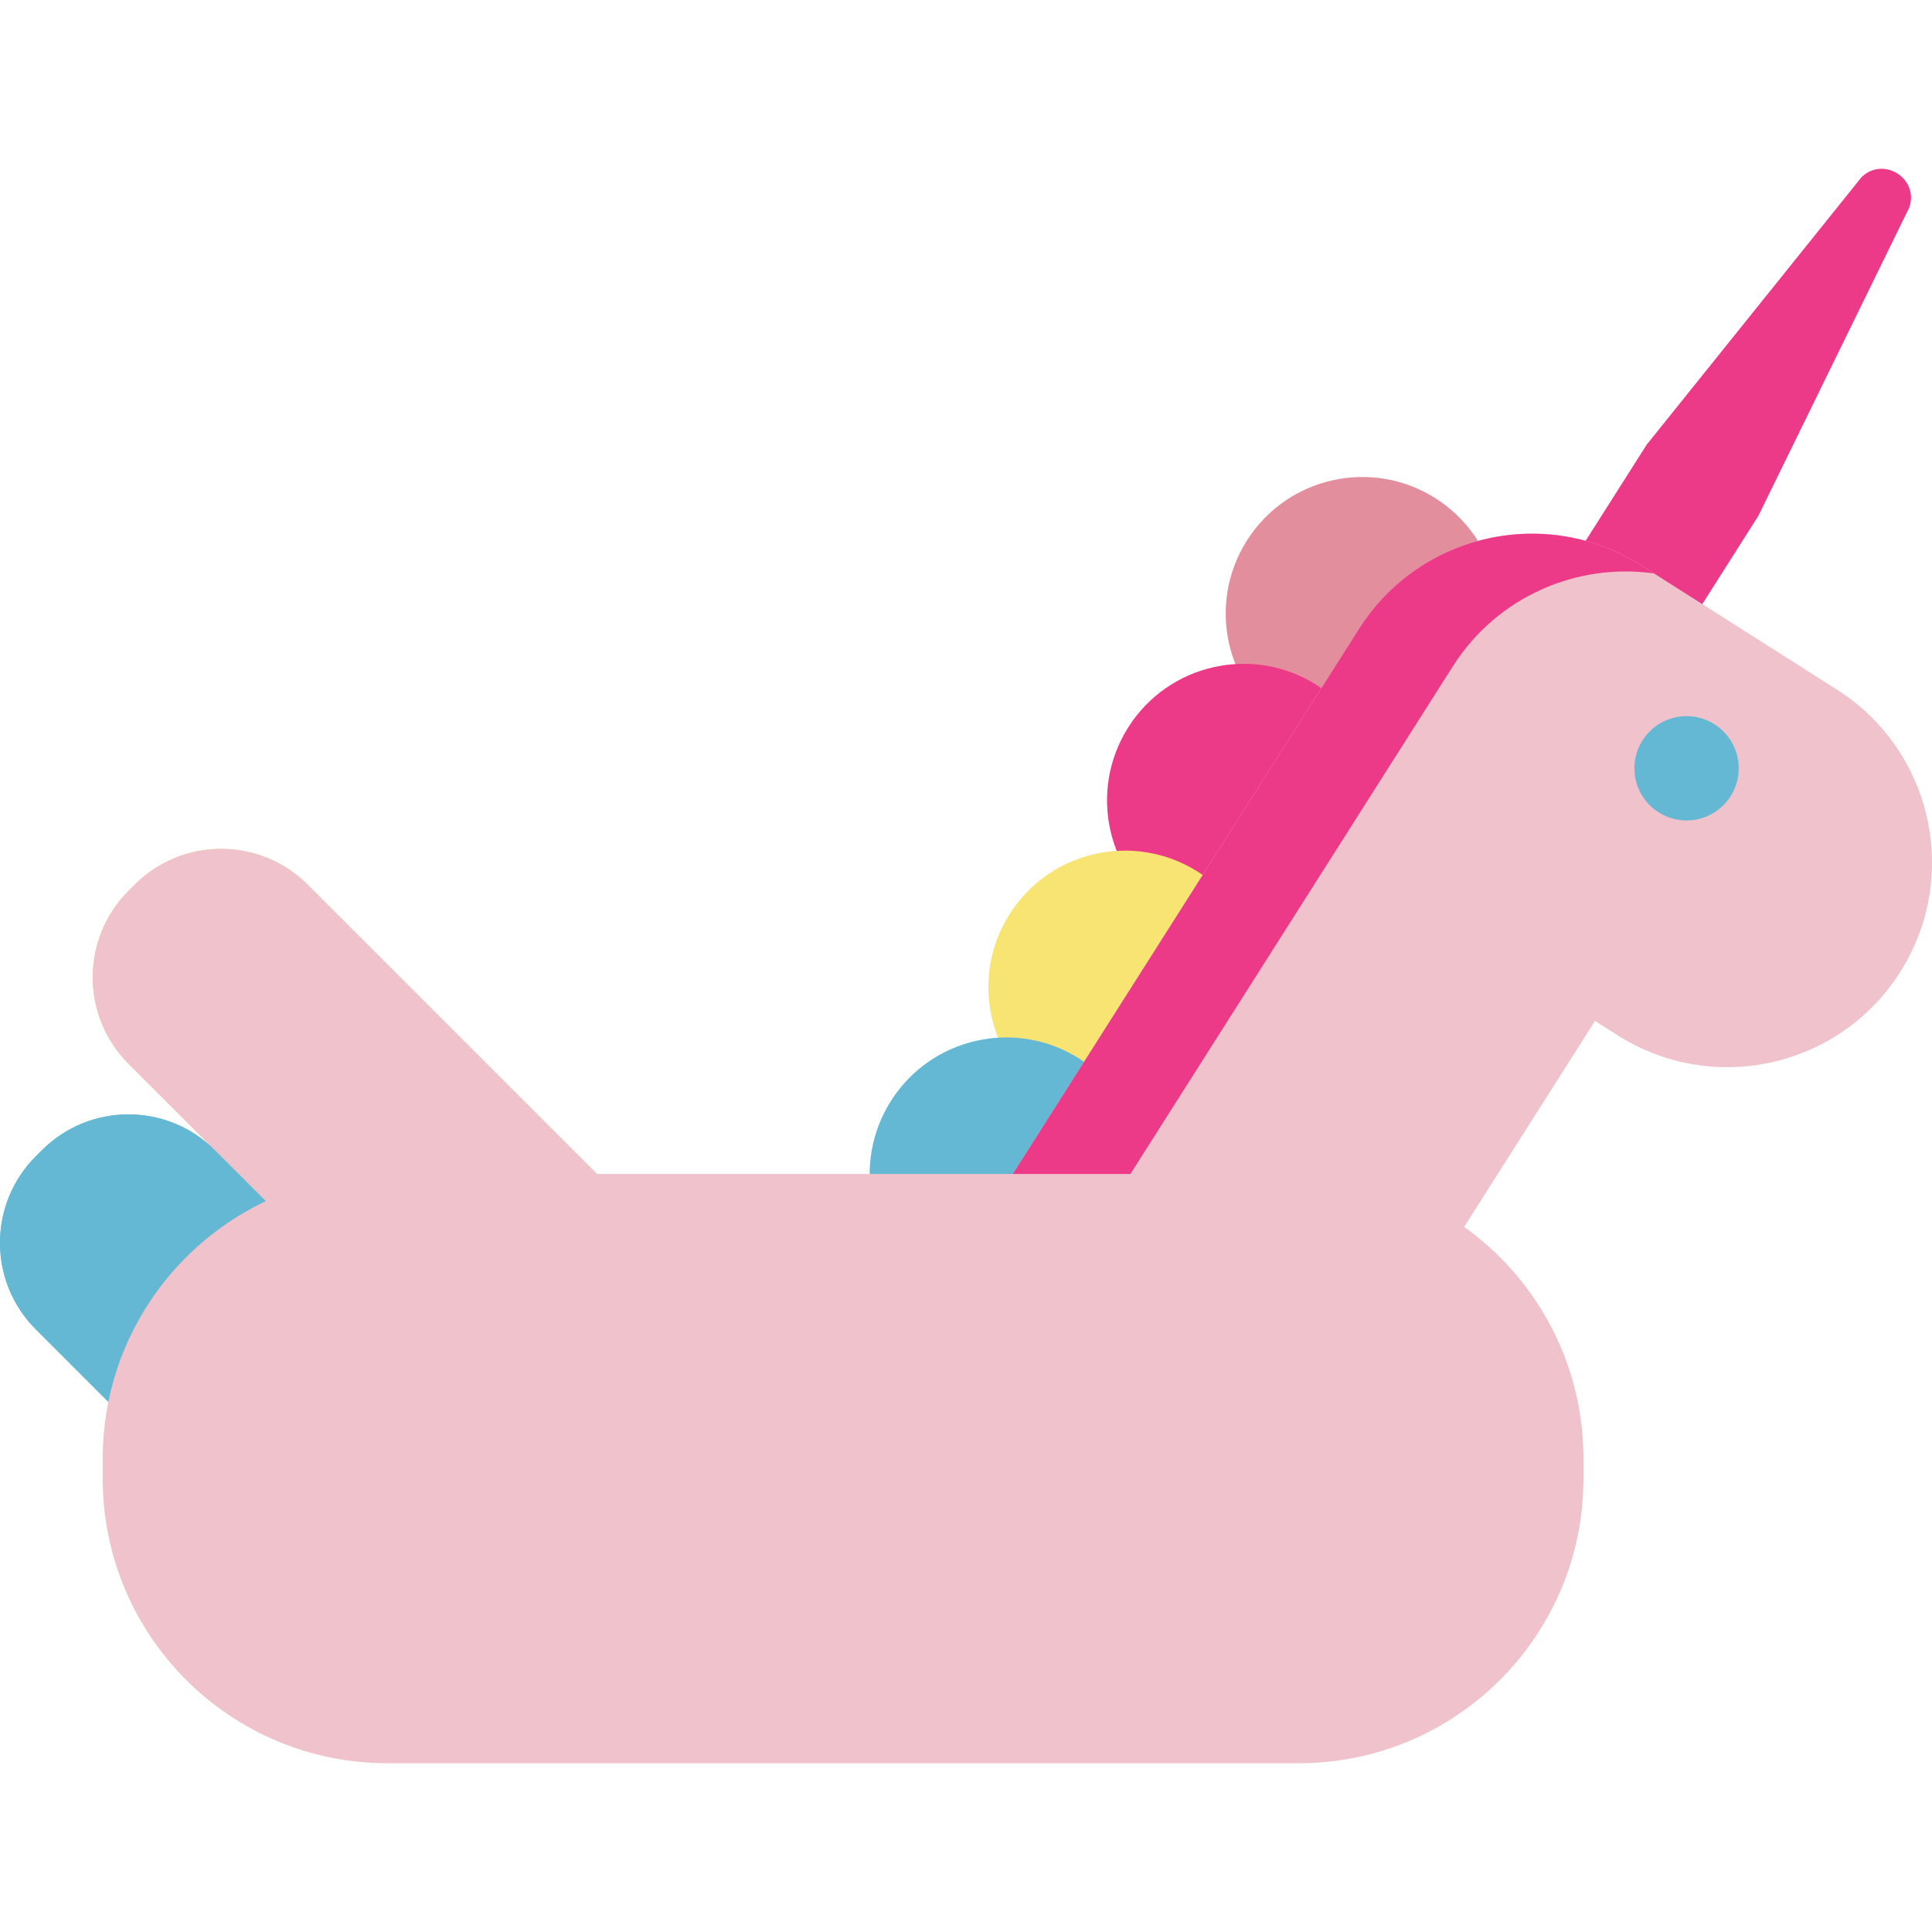 <?xml version="1.0" encoding="UTF-8"?>
<svg id="Ebene_1" data-name="Ebene 1" xmlns="http://www.w3.org/2000/svg" width="480" height="480" viewBox="0 0 480 480">
  <defs>
    <style>
      .cls-1 {
        fill: #f7e473;
      }

      .cls-2 {
        fill: #ec3a88;
      }

      .cls-3 {
        fill: #f0c2cc;
      }

      .cls-4 {
        fill: #65b8d4;
      }

      .cls-5 {
        fill: #e38e9c;
      }
    </style>
  </defs>
  <path class="cls-5" d="m309.818,134.253c10.049-15.82,31.018-20.497,46.839-10.448,15.817,10.049,20.493,31.018,10.448,46.835-10.049,15.82-31.018,20.497-46.839,10.448-15.82-10.049-20.497-31.018-10.448-46.835Z"/>
  <path class="cls-2" d="m280.334,180.667c10.049-15.82,31.018-20.497,46.839-10.448,15.817,10.049,20.497,31.018,10.448,46.835-10.049,15.82-31.018,20.497-46.839,10.448-15.817-10.049-20.497-31.018-10.448-46.835Z"/>
  <path class="cls-1" d="m250.851,227.081c10.049-15.82,31.018-20.497,46.839-10.448,15.82,10.049,20.497,31.018,10.448,46.835-10.049,15.82-31.018,20.497-46.839,10.448-15.817-10.049-20.493-31.018-10.448-46.835Z"/>
  <path class="cls-4" d="m221.37,273.491c10.049-15.817,31.018-20.497,46.835-10.448,15.82,10.049,20.497,31.018,10.448,46.839-10.049,15.817-31.018,20.497-46.835,10.448-15.82-10.049-20.497-31.018-10.448-46.839Z"/>
  <path class="cls-2" d="m398.79,157.409c7.668,4.874,17.835,2.604,22.709-5.065l15.388-24.229,37.482-76.586c2.439-7.174-6.401-12.788-11.858-7.533l-53.398,66.479-15.388,24.229c-4.871,7.668-2.604,17.835,5.065,22.705Z"/>
  <path class="cls-3" d="m237.74,313.543s99.812-157.164,99.936-157.362c15.059-23.709,46.483-30.718,70.188-15.659l48.545,30.835c23.705,15.059,30.714,46.483,15.656,70.188-15.055,23.705-46.48,30.718-70.188,15.659l-5.603-3.56-72.686,114.427-85.848-54.529Z"/>
  <path class="cls-2" d="m337.676,156.182c15.059-23.705,46.483-30.718,70.188-15.659l3.058,1.941c-19.131-2.666-38.943,5.724-49.977,23.093-.125.194-102.382,161.214-102.382,161.214l-20.823-13.228s99.812-157.164,99.936-157.362Z"/>
  <path class="cls-1" d="m108.983,341.353l44.506-44.506-77.04-77.04c-11.876-11.876-31.128-11.876-43.001-0l-1.505,1.501c-11.873,11.876-11.873,31.128-0,43.004l77.04,77.04Z"/>
  <path class="cls-4" d="m85.945,407.323l44.506-44.506-77.04-77.04c-11.876-11.876-31.128-11.876-43.001-0l-1.505,1.501c-11.873,11.876-11.873,31.128-0,43.004l77.04,77.04Z"/>
  <path class="cls-3" d="m108.983,341.353l44.506-44.506-77.04-77.04c-11.876-11.876-31.128-11.876-43.001-0l-1.505,1.501c-11.873,11.876-11.873,31.128-0,43.004l77.04,77.04Z"/>
  <path class="cls-4" d="m85.945,407.323l44.506-44.506-77.04-77.04c-11.876-11.876-31.128-11.876-43.001-0l-1.505,1.501c-11.873,11.876-11.873,31.128-0,43.004l77.04,77.04Z"/>
  <path class="cls-4" d="m406.063,190.88c-0,7.156,5.801,12.957,12.957,12.957,7.156 0,12.957-5.801,12.957-12.957 0-7.152-5.801-12.953-12.957-12.953-7.156-0-12.957,5.801-12.957,12.953Z"/>
  <path class="cls-3" d="m96.242,438.067l226.444 0c39.06 0,70.723-31.666,70.723-70.727l0-4.944c0-39.06-31.663-70.727-70.723-70.727l-226.444-0c-39.06-0-70.727,31.666-70.727,70.727l-0,4.944c-0,39.06,31.666,70.727,70.727,70.727Z"/>
</svg>